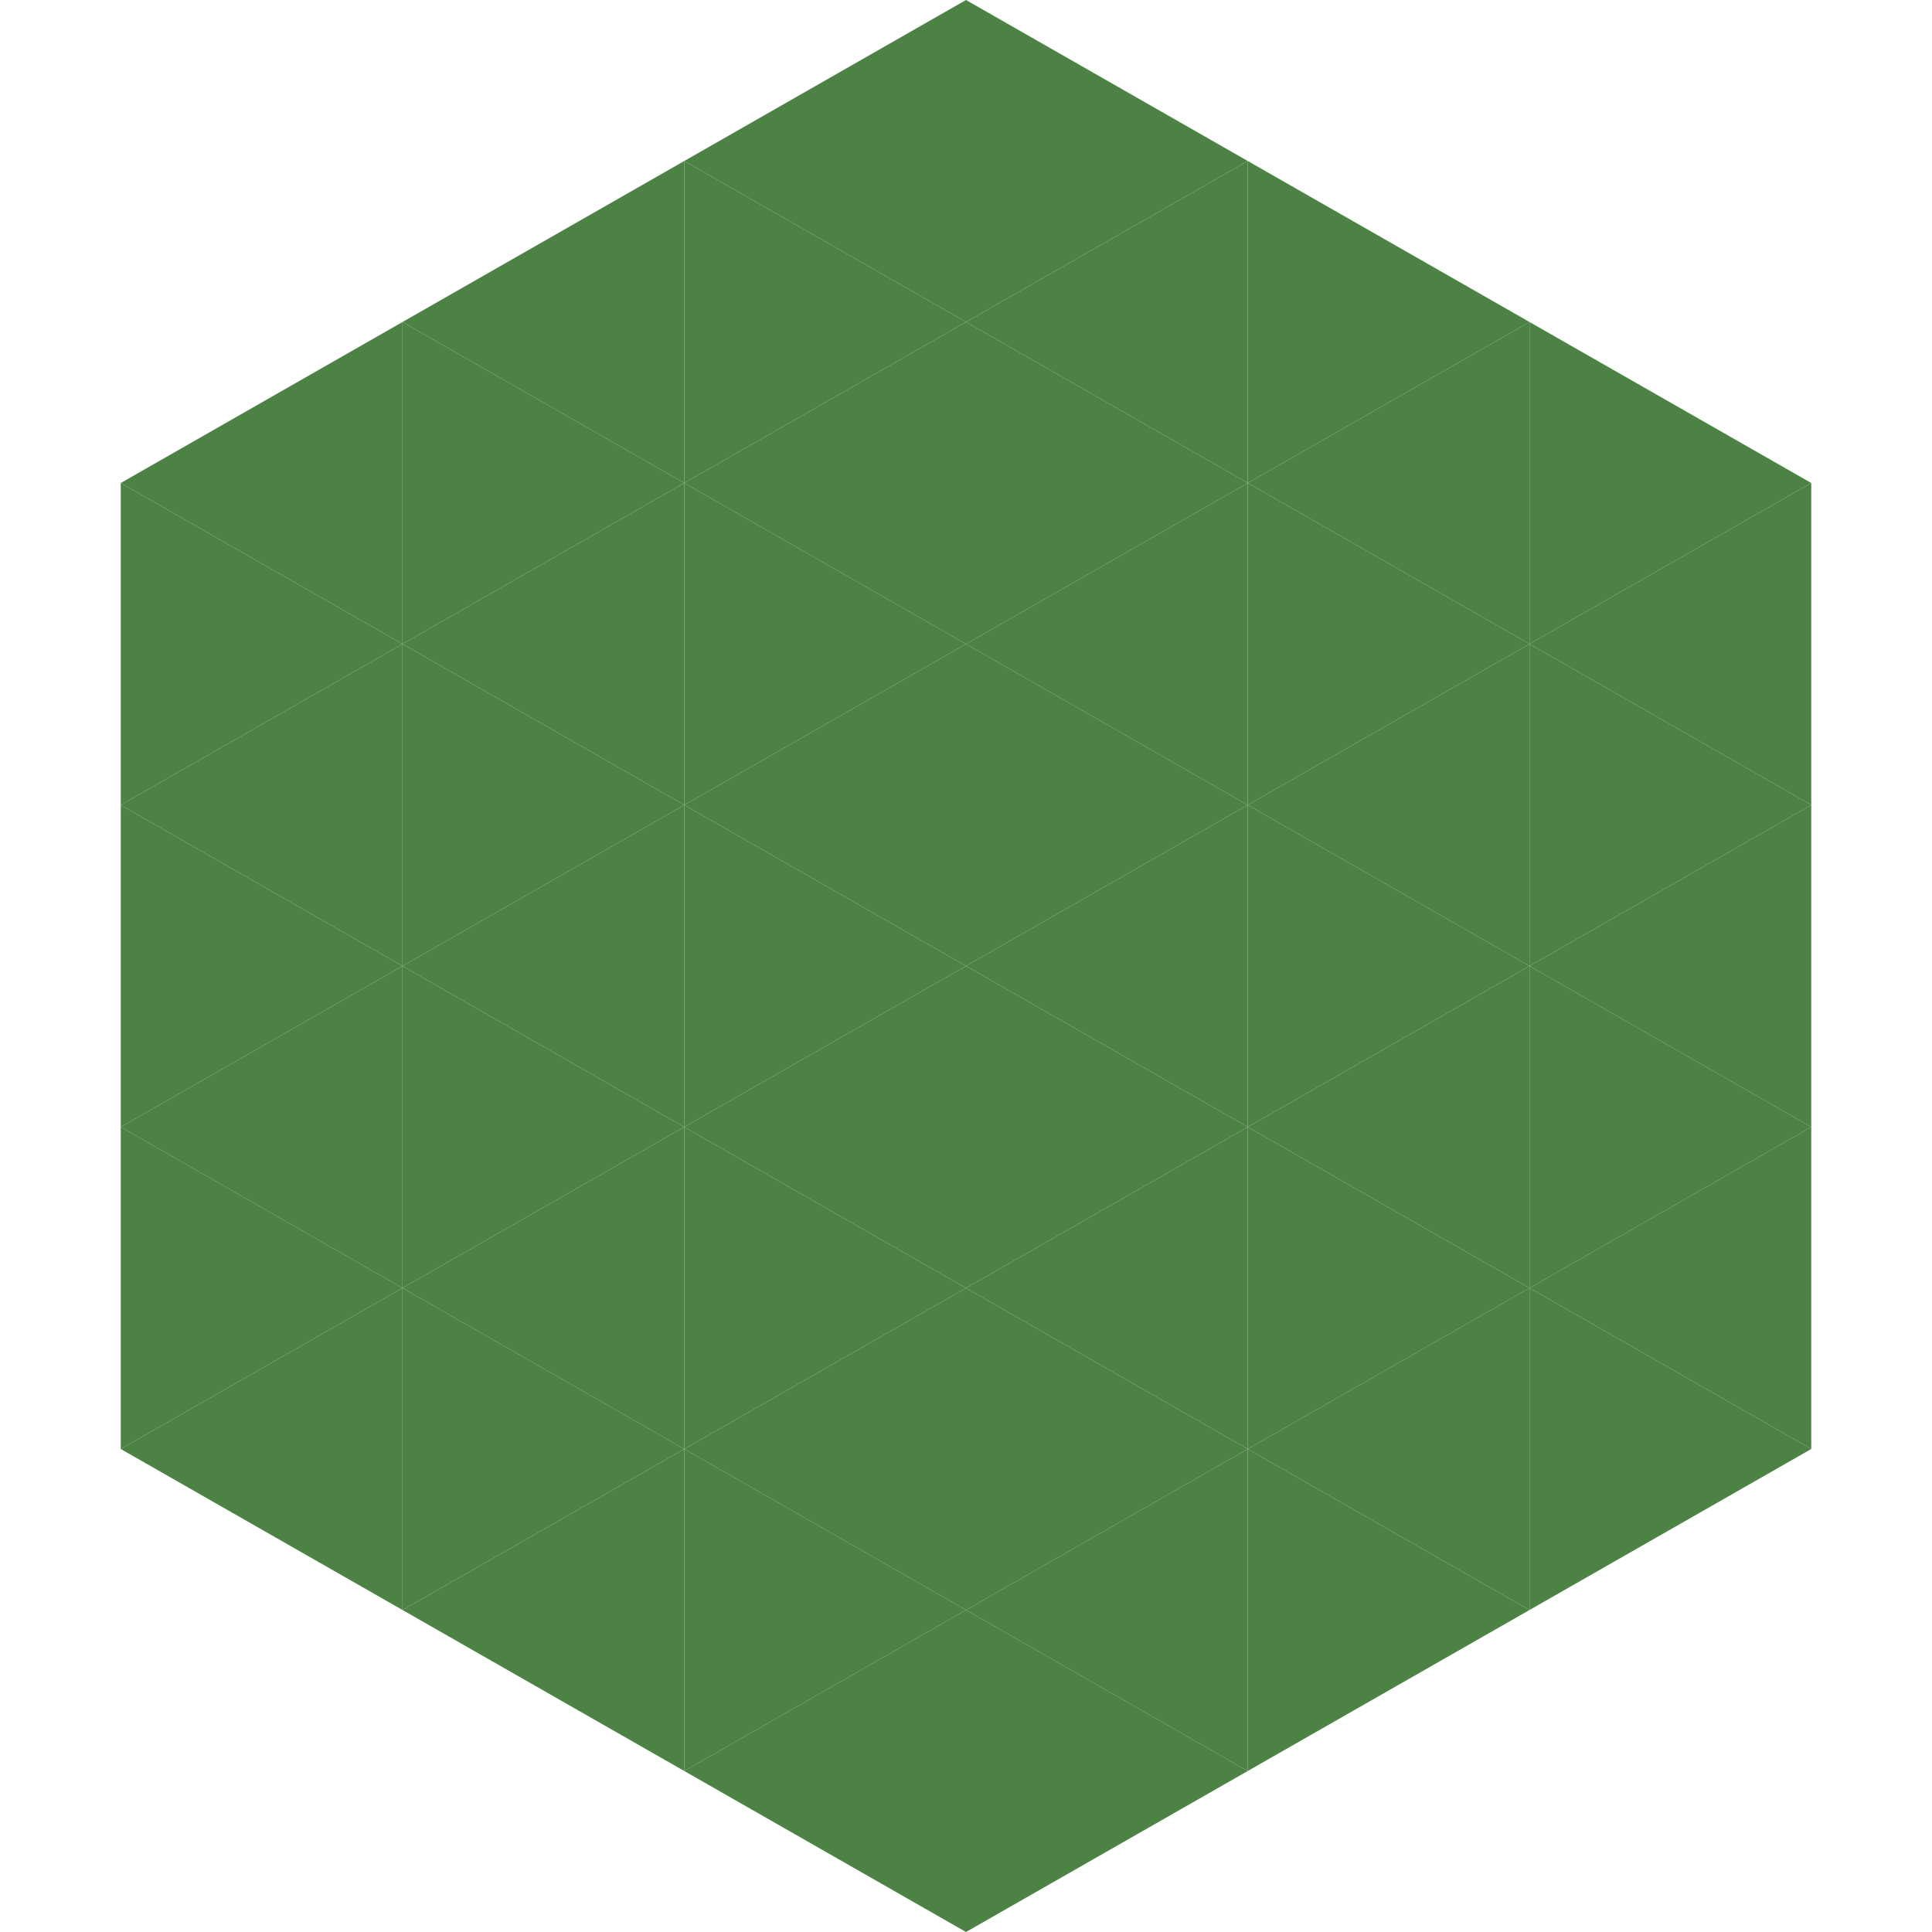 <?xml version="1.0"?>
<!-- Generated by SVGo -->
<svg width="240" height="240"
     xmlns="http://www.w3.org/2000/svg"
     xmlns:xlink="http://www.w3.org/1999/xlink">
<polygon points="50,40 15,60 50,80" style="fill:rgb(76,131,69)" />
<polygon points="190,40 225,60 190,80" style="fill:rgb(76,131,69)" />
<polygon points="15,60 50,80 15,100" style="fill:rgb(76,131,69)" />
<polygon points="225,60 190,80 225,100" style="fill:rgb(76,131,69)" />
<polygon points="50,80 15,100 50,120" style="fill:rgb(76,131,69)" />
<polygon points="190,80 225,100 190,120" style="fill:rgb(76,131,69)" />
<polygon points="15,100 50,120 15,140" style="fill:rgb(76,131,69)" />
<polygon points="225,100 190,120 225,140" style="fill:rgb(76,131,69)" />
<polygon points="50,120 15,140 50,160" style="fill:rgb(76,131,69)" />
<polygon points="190,120 225,140 190,160" style="fill:rgb(76,131,69)" />
<polygon points="15,140 50,160 15,180" style="fill:rgb(76,131,69)" />
<polygon points="225,140 190,160 225,180" style="fill:rgb(76,131,69)" />
<polygon points="50,160 15,180 50,200" style="fill:rgb(76,131,69)" />
<polygon points="190,160 225,180 190,200" style="fill:rgb(76,131,69)" />
<polygon points="15,180 50,200 15,220" style="fill:rgb(255,255,255); fill-opacity:0" />
<polygon points="225,180 190,200 225,220" style="fill:rgb(255,255,255); fill-opacity:0" />
<polygon points="50,0 85,20 50,40" style="fill:rgb(255,255,255); fill-opacity:0" />
<polygon points="190,0 155,20 190,40" style="fill:rgb(255,255,255); fill-opacity:0" />
<polygon points="85,20 50,40 85,60" style="fill:rgb(76,131,69)" />
<polygon points="155,20 190,40 155,60" style="fill:rgb(76,131,69)" />
<polygon points="50,40 85,60 50,80" style="fill:rgb(76,131,69)" />
<polygon points="190,40 155,60 190,80" style="fill:rgb(76,131,69)" />
<polygon points="85,60 50,80 85,100" style="fill:rgb(76,131,69)" />
<polygon points="155,60 190,80 155,100" style="fill:rgb(76,131,69)" />
<polygon points="50,80 85,100 50,120" style="fill:rgb(76,131,69)" />
<polygon points="190,80 155,100 190,120" style="fill:rgb(76,131,69)" />
<polygon points="85,100 50,120 85,140" style="fill:rgb(76,131,69)" />
<polygon points="155,100 190,120 155,140" style="fill:rgb(76,131,69)" />
<polygon points="50,120 85,140 50,160" style="fill:rgb(76,131,69)" />
<polygon points="190,120 155,140 190,160" style="fill:rgb(76,131,69)" />
<polygon points="85,140 50,160 85,180" style="fill:rgb(76,131,69)" />
<polygon points="155,140 190,160 155,180" style="fill:rgb(76,131,69)" />
<polygon points="50,160 85,180 50,200" style="fill:rgb(76,131,69)" />
<polygon points="190,160 155,180 190,200" style="fill:rgb(76,131,69)" />
<polygon points="85,180 50,200 85,220" style="fill:rgb(76,131,69)" />
<polygon points="155,180 190,200 155,220" style="fill:rgb(76,131,69)" />
<polygon points="120,0 85,20 120,40" style="fill:rgb(76,131,69)" />
<polygon points="120,0 155,20 120,40" style="fill:rgb(76,131,69)" />
<polygon points="85,20 120,40 85,60" style="fill:rgb(76,131,69)" />
<polygon points="155,20 120,40 155,60" style="fill:rgb(76,131,69)" />
<polygon points="120,40 85,60 120,80" style="fill:rgb(76,131,69)" />
<polygon points="120,40 155,60 120,80" style="fill:rgb(76,131,69)" />
<polygon points="85,60 120,80 85,100" style="fill:rgb(76,131,69)" />
<polygon points="155,60 120,80 155,100" style="fill:rgb(76,131,69)" />
<polygon points="120,80 85,100 120,120" style="fill:rgb(76,131,69)" />
<polygon points="120,80 155,100 120,120" style="fill:rgb(76,131,69)" />
<polygon points="85,100 120,120 85,140" style="fill:rgb(76,131,69)" />
<polygon points="155,100 120,120 155,140" style="fill:rgb(76,131,69)" />
<polygon points="120,120 85,140 120,160" style="fill:rgb(76,131,69)" />
<polygon points="120,120 155,140 120,160" style="fill:rgb(76,131,69)" />
<polygon points="85,140 120,160 85,180" style="fill:rgb(76,131,69)" />
<polygon points="155,140 120,160 155,180" style="fill:rgb(76,131,69)" />
<polygon points="120,160 85,180 120,200" style="fill:rgb(76,131,69)" />
<polygon points="120,160 155,180 120,200" style="fill:rgb(76,131,69)" />
<polygon points="85,180 120,200 85,220" style="fill:rgb(76,131,69)" />
<polygon points="155,180 120,200 155,220" style="fill:rgb(76,131,69)" />
<polygon points="120,200 85,220 120,240" style="fill:rgb(76,131,69)" />
<polygon points="120,200 155,220 120,240" style="fill:rgb(76,131,69)" />
<polygon points="85,220 120,240 85,260" style="fill:rgb(255,255,255); fill-opacity:0" />
<polygon points="155,220 120,240 155,260" style="fill:rgb(255,255,255); fill-opacity:0" />
</svg>
